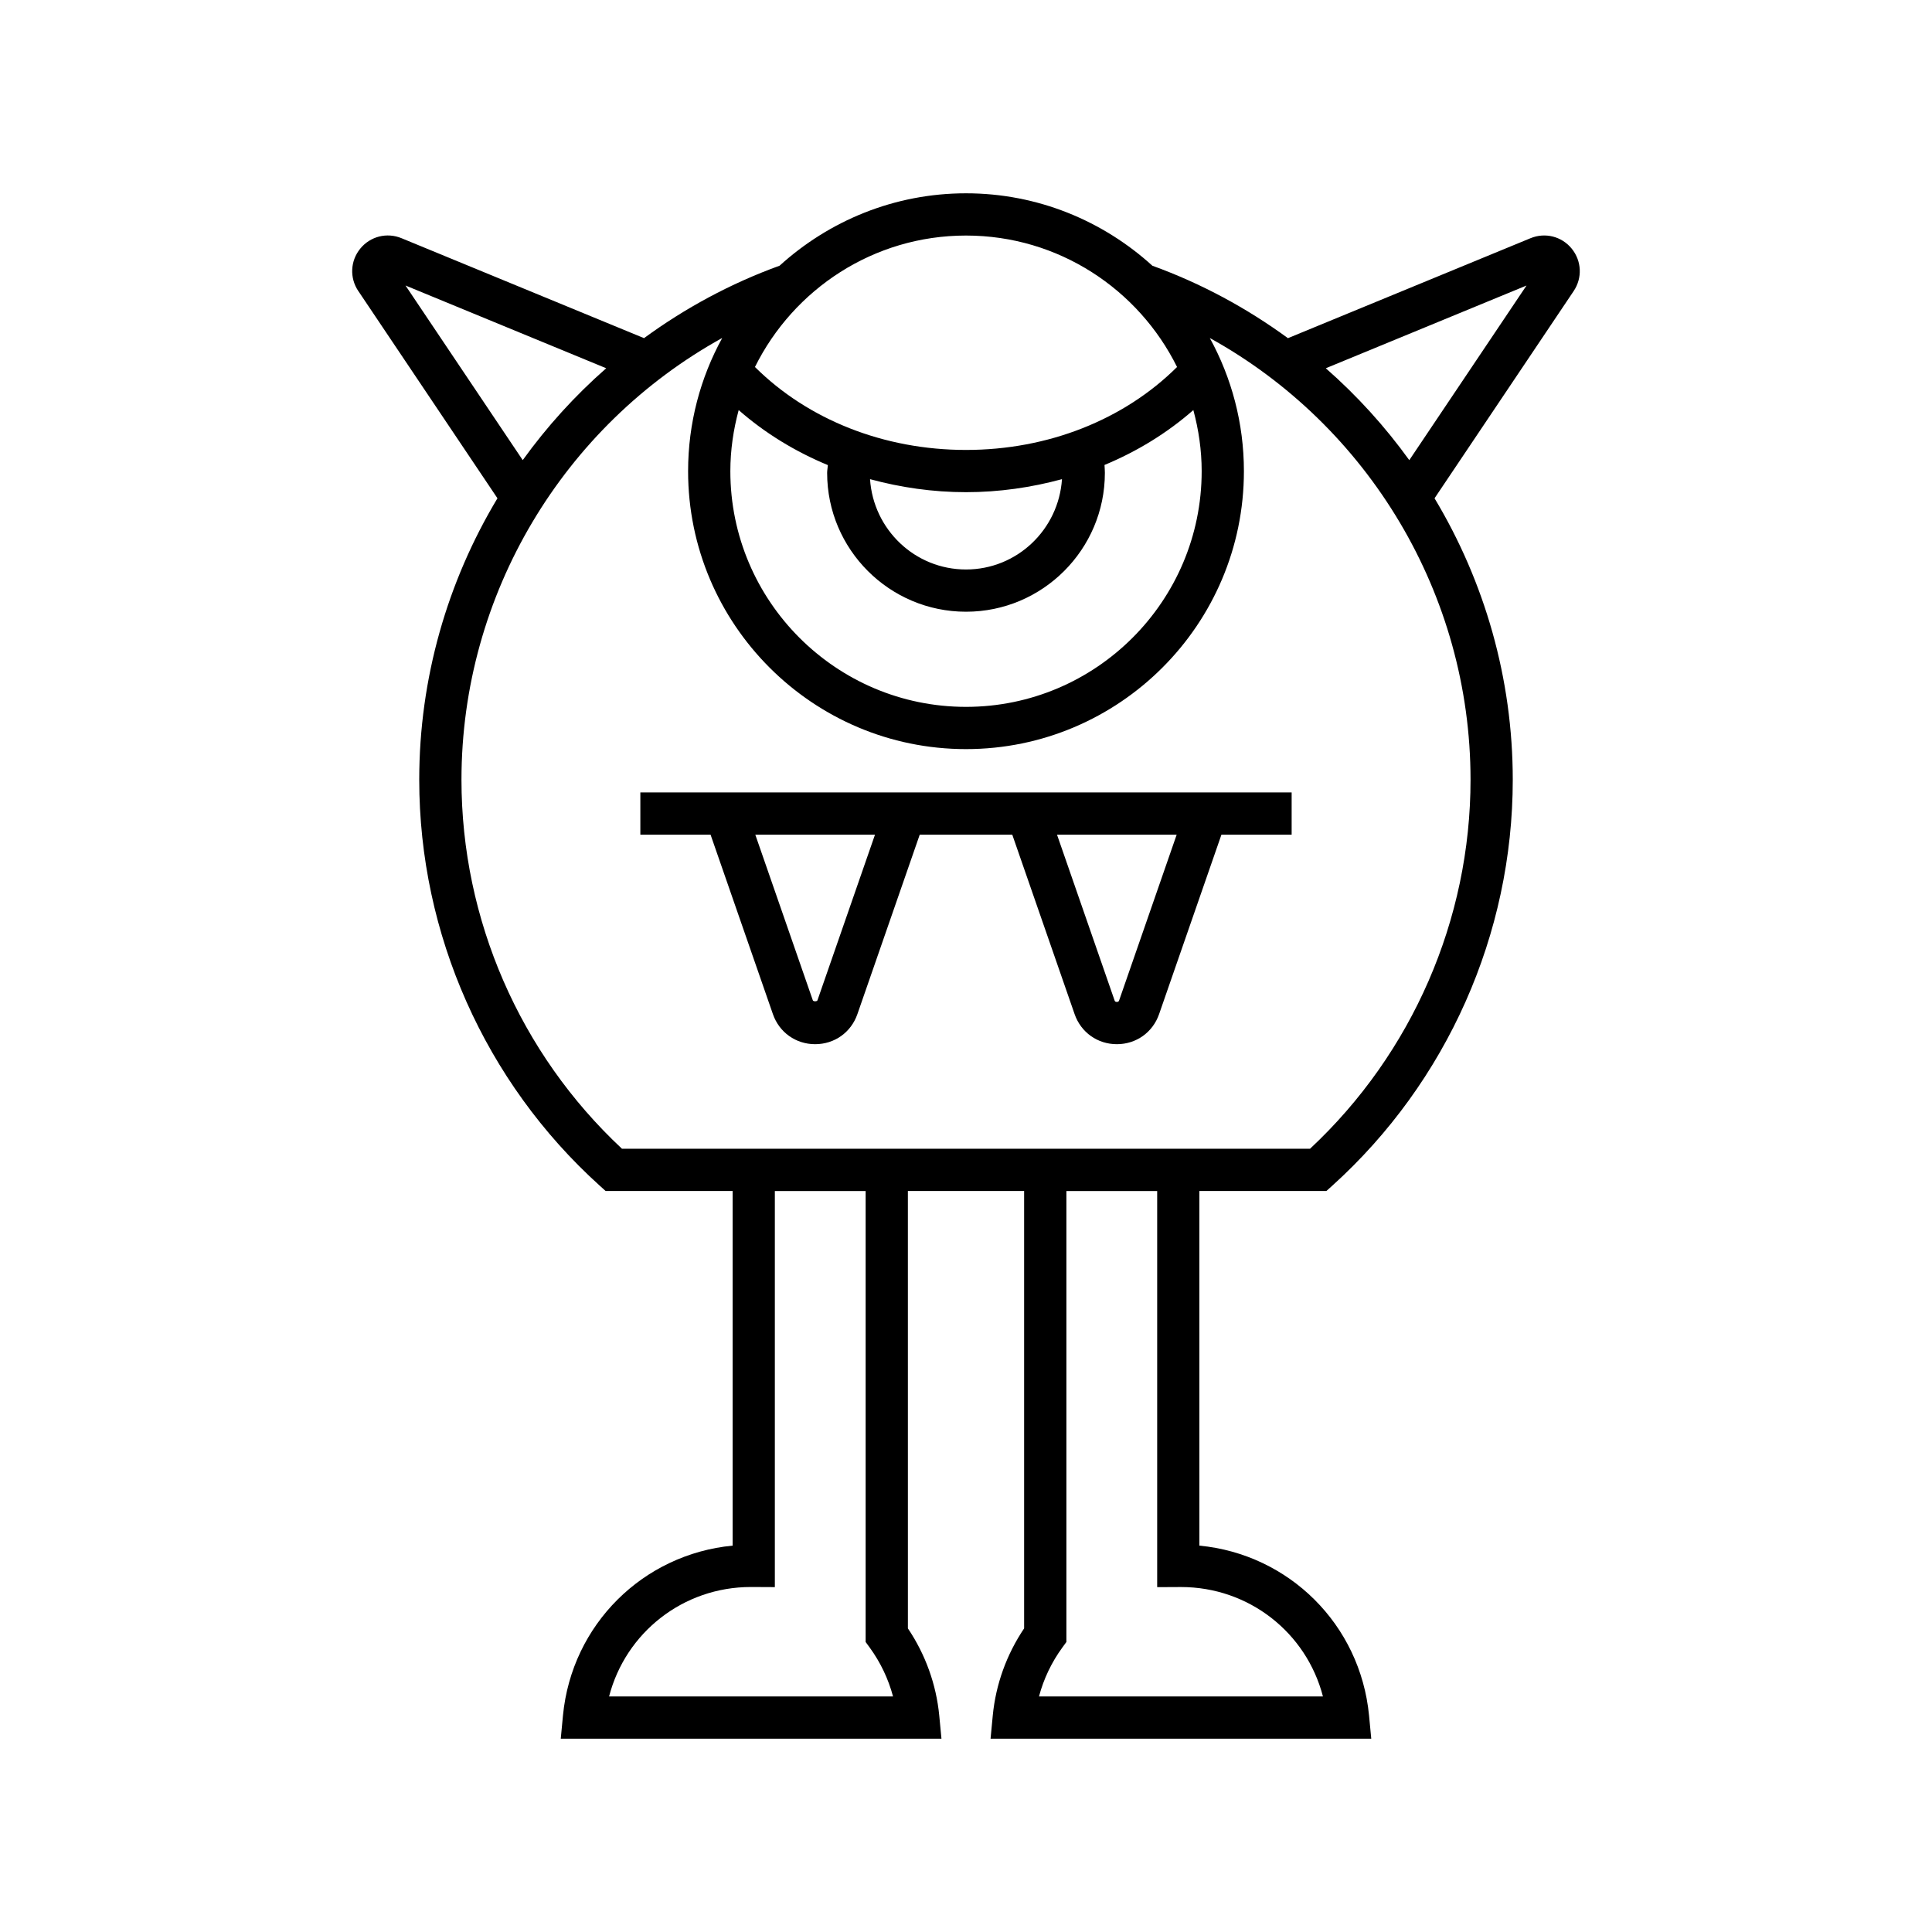 <?xml version="1.0" encoding="UTF-8"?>
<!-- Uploaded to: SVG Repo, www.svgrepo.com, Generator: SVG Repo Mixer Tools -->
<svg fill="#000000" width="800px" height="800px" version="1.1" viewBox="144 144 512 512" xmlns="http://www.w3.org/2000/svg">
 <g>
  <path d="m238.96 221.13 36.871 54.918c-13.258 22.062-20.73 47.715-20.73 74.594 0 40.895 17.418 80.094 47.793 107.54l1.598 1.441h33.66v93.984c-23.699 2.269-42.637 20.867-44.961 45.027l-0.586 6.133h100.89l-0.586-6.133c-0.793-8.238-3.656-16.18-8.309-23.09l-0.004-115.92h30.805v115.92c-4.652 6.91-7.516 14.852-8.309 23.09l-0.586 6.133h100.89l-0.586-6.133c-2.324-24.164-21.262-42.762-44.961-45.027l-0.004-93.98h33.66l1.598-1.441c30.371-27.449 47.793-66.645 47.793-107.54 0-26.879-7.477-52.531-20.73-74.594l36.871-54.918c2.34-3.481 2.125-8.004-0.527-11.25-2.648-3.254-7.047-4.352-10.918-2.754l-64.277 26.488c-10.852-7.934-22.879-14.469-35.926-19.199-13.082-11.883-30.379-19.191-49.395-19.191-19.02 0-36.316 7.309-49.398 19.184-13.047 4.731-25.074 11.262-35.926 19.199l-64.27-26.488c-3.879-1.598-8.27-0.488-10.918 2.754-2.66 3.25-2.871 7.769-0.531 11.254zm66.453 372.45c4.375-16.902 19.594-29.008 37.582-29.008h0.004l6.344 0.031v-104.97h24.059v119.51l1.074 1.469c2.863 3.93 4.957 8.336 6.188 12.969zm189.18 0h-75.25c1.227-4.629 3.32-9.035 6.188-12.969l1.074-1.469v-119.51h24.059v104.98l6.293-0.031c18.031-0.004 33.262 12.102 37.637 29.004zm53.949-373.91-31.066 46.277c-6.414-8.902-13.828-17.078-22.125-24.355zm-148.54-13.246c24.512 0 45.715 14.234 55.93 34.836-14.043 13.961-34.152 21.98-55.93 21.98-21.77 0-41.883-8.02-55.93-21.98 10.215-20.602 31.414-34.836 55.93-34.836zm25.434 64.562c-0.879 13.328-11.887 23.934-25.434 23.934s-24.559-10.605-25.434-23.934c8.121 2.203 16.648 3.449 25.434 3.449 8.781 0 17.312-1.246 25.434-3.449zm-85.68-18.309c6.926 6.074 14.922 10.969 23.637 14.582-0.039 0.691-0.191 1.367-0.191 2.059 0 20.285 16.508 36.797 36.801 36.797s36.801-16.508 36.801-36.797c0-0.699-0.059-1.395-0.098-2.094 8.68-3.606 16.641-8.496 23.543-14.551 1.395 5.176 2.207 10.59 2.207 16.203 0 34.434-28.016 62.453-62.453 62.453-34.434 0-62.453-28.016-62.453-62.453 0-5.609 0.812-11.023 2.207-16.199zm-4.363-19.102c-5.754 10.488-9.039 22.516-9.039 35.301 0 40.605 33.039 73.648 73.648 73.648s73.648-33.039 73.648-73.648c0-12.781-3.285-24.809-9.039-35.297 42.043 23.25 69.098 67.934 69.098 117.06 0 37.027-15.473 72.539-42.531 97.789h-182.35c-27.059-25.25-42.531-60.762-42.531-97.789 0-49.133 27.051-93.816 69.098-117.07zm-30.738 8.016c-8.297 7.273-15.711 15.449-22.125 24.352l-31.066-46.277z"/>
  <path d="m348.83 412.76c1.68 4.84 6.074 7.961 11.191 7.961h0.004c5.121 0 9.512-3.125 11.191-7.961l16.52-47.559h24.527l16.52 47.559c1.68 4.832 6.07 7.961 11.191 7.961h0.004c5.117 0 9.512-3.121 11.191-7.961l16.52-47.559h18.609v-11.195h-172.6v11.195h18.609zm107-47.559-15.238 43.887c-0.062 0.176-0.152 0.438-0.617 0.438-0.465 0-0.555-0.262-0.613-0.438l-15.242-43.887zm-79.949 0-15.246 43.887c-0.121 0.352-1.109 0.352-1.23 0l-15.242-43.887z"/>
 </g>
</svg>
